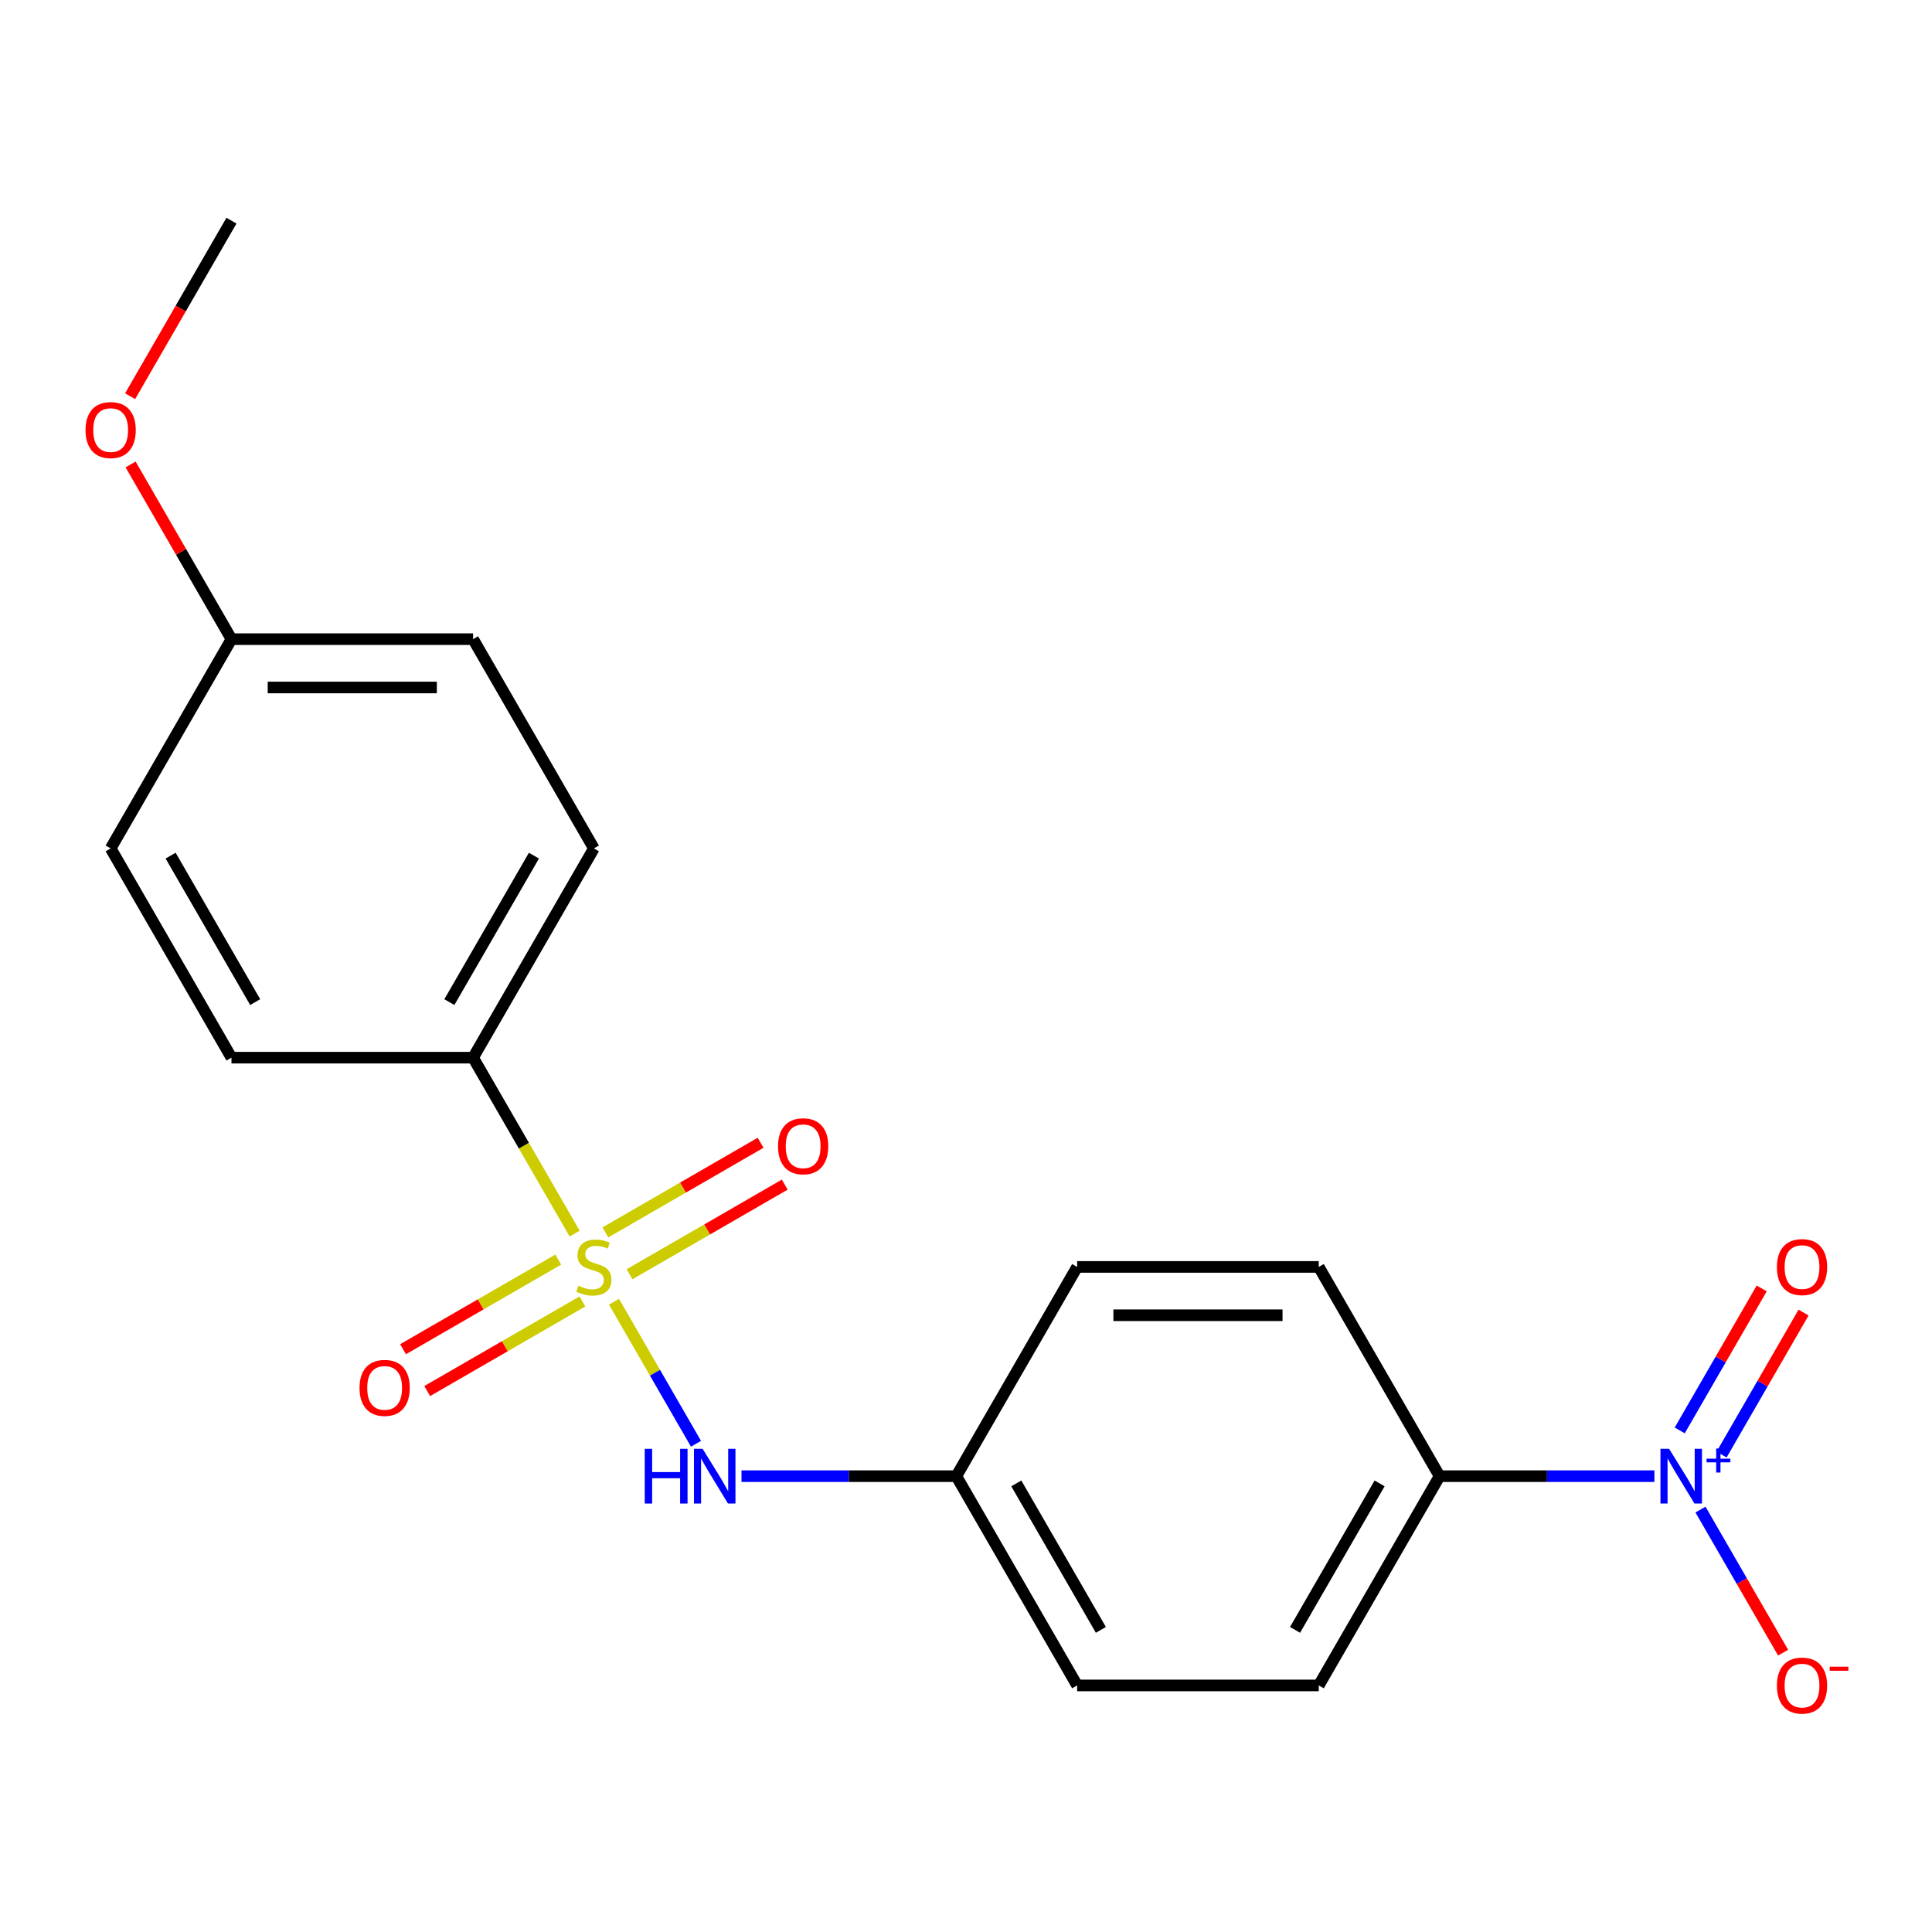 <?xml version='1.0' encoding='iso-8859-1'?>
<svg version='1.1' baseProfile='full'
              xmlns='http://www.w3.org/2000/svg'
                      xmlns:rdkit='http://www.rdkit.org/xml'
                      xmlns:xlink='http://www.w3.org/1999/xlink'
                  xml:space='preserve'
width='1000px' height='1000px' viewBox='0 0 1000 1000'>
<!-- END OF HEADER -->
<rect style='opacity:1.0;fill:#FFFFFF;stroke:none' width='1000' height='1000' x='0' y='0'> </rect>
<path class='bond-1' d='M 317.796,673.761 L 339.024,710.528' style='fill:none;fill-rule:evenodd;stroke:#CCCC00;stroke-width:6px;stroke-linecap:butt;stroke-linejoin:miter;stroke-opacity:1' />
<path class='bond-1' d='M 339.024,710.528 L 360.252,747.296' style='fill:none;fill-rule:evenodd;stroke:#0000FF;stroke-width:6px;stroke-linecap:butt;stroke-linejoin:miter;stroke-opacity:1' />
<path class='bond-2' d='M 297.443,638.508 L 271.156,592.977' style='fill:none;fill-rule:evenodd;stroke:#CCCC00;stroke-width:6px;stroke-linecap:butt;stroke-linejoin:miter;stroke-opacity:1' />
<path class='bond-2' d='M 271.156,592.977 L 244.868,547.446' style='fill:none;fill-rule:evenodd;stroke:#000000;stroke-width:6px;stroke-linecap:butt;stroke-linejoin:miter;stroke-opacity:1' />
<path class='bond-4' d='M 325.86,659.538 L 366.024,636.349' style='fill:none;fill-rule:evenodd;stroke:#CCCC00;stroke-width:6px;stroke-linecap:butt;stroke-linejoin:miter;stroke-opacity:1' />
<path class='bond-4' d='M 366.024,636.349 L 406.188,613.16' style='fill:none;fill-rule:evenodd;stroke:#FF0000;stroke-width:6px;stroke-linecap:butt;stroke-linejoin:miter;stroke-opacity:1' />
<path class='bond-4' d='M 313.354,637.876 L 353.518,614.687' style='fill:none;fill-rule:evenodd;stroke:#CCCC00;stroke-width:6px;stroke-linecap:butt;stroke-linejoin:miter;stroke-opacity:1' />
<path class='bond-4' d='M 353.518,614.687 L 393.681,591.499' style='fill:none;fill-rule:evenodd;stroke:#FF0000;stroke-width:6px;stroke-linecap:butt;stroke-linejoin:miter;stroke-opacity:1' />
<path class='bond-5' d='M 288.94,651.971 L 248.777,675.159' style='fill:none;fill-rule:evenodd;stroke:#CCCC00;stroke-width:6px;stroke-linecap:butt;stroke-linejoin:miter;stroke-opacity:1' />
<path class='bond-5' d='M 248.777,675.159 L 208.613,698.348' style='fill:none;fill-rule:evenodd;stroke:#FF0000;stroke-width:6px;stroke-linecap:butt;stroke-linejoin:miter;stroke-opacity:1' />
<path class='bond-5' d='M 301.447,673.633 L 261.283,696.821' style='fill:none;fill-rule:evenodd;stroke:#CCCC00;stroke-width:6px;stroke-linecap:butt;stroke-linejoin:miter;stroke-opacity:1' />
<path class='bond-5' d='M 261.283,696.821 L 221.119,720.01' style='fill:none;fill-rule:evenodd;stroke:#FF0000;stroke-width:6px;stroke-linecap:butt;stroke-linejoin:miter;stroke-opacity:1' />
<path class='bond-0' d='M 856.322,764.063 L 800.723,764.063' style='fill:none;fill-rule:evenodd;stroke:#0000FF;stroke-width:6px;stroke-linecap:butt;stroke-linejoin:miter;stroke-opacity:1' />
<path class='bond-0' d='M 800.723,764.063 L 745.124,764.063' style='fill:none;fill-rule:evenodd;stroke:#000000;stroke-width:6px;stroke-linecap:butt;stroke-linejoin:miter;stroke-opacity:1' />
<path class='bond-6' d='M 880.169,781.349 L 901.552,818.387' style='fill:none;fill-rule:evenodd;stroke:#0000FF;stroke-width:6px;stroke-linecap:butt;stroke-linejoin:miter;stroke-opacity:1' />
<path class='bond-6' d='M 901.552,818.387 L 922.936,855.424' style='fill:none;fill-rule:evenodd;stroke:#FF0000;stroke-width:6px;stroke-linecap:butt;stroke-linejoin:miter;stroke-opacity:1' />
<path class='bond-7' d='M 891.086,752.881 L 912.3,716.136' style='fill:none;fill-rule:evenodd;stroke:#0000FF;stroke-width:6px;stroke-linecap:butt;stroke-linejoin:miter;stroke-opacity:1' />
<path class='bond-7' d='M 912.3,716.136 L 933.515,679.391' style='fill:none;fill-rule:evenodd;stroke:#FF0000;stroke-width:6px;stroke-linecap:butt;stroke-linejoin:miter;stroke-opacity:1' />
<path class='bond-7' d='M 869.424,740.374 L 890.639,703.629' style='fill:none;fill-rule:evenodd;stroke:#0000FF;stroke-width:6px;stroke-linecap:butt;stroke-linejoin:miter;stroke-opacity:1' />
<path class='bond-7' d='M 890.639,703.629 L 911.853,666.884' style='fill:none;fill-rule:evenodd;stroke:#FF0000;stroke-width:6px;stroke-linecap:butt;stroke-linejoin:miter;stroke-opacity:1' />
<path class='bond-10' d='M 383.799,764.063 L 439.398,764.063' style='fill:none;fill-rule:evenodd;stroke:#0000FF;stroke-width:6px;stroke-linecap:butt;stroke-linejoin:miter;stroke-opacity:1' />
<path class='bond-10' d='M 439.398,764.063 L 494.996,764.063' style='fill:none;fill-rule:evenodd;stroke:#000000;stroke-width:6px;stroke-linecap:butt;stroke-linejoin:miter;stroke-opacity:1' />
<path class='bond-8' d='M 244.868,547.446 L 307.4,439.137' style='fill:none;fill-rule:evenodd;stroke:#000000;stroke-width:6px;stroke-linecap:butt;stroke-linejoin:miter;stroke-opacity:1' />
<path class='bond-8' d='M 232.586,518.693 L 276.359,442.877' style='fill:none;fill-rule:evenodd;stroke:#000000;stroke-width:6px;stroke-linecap:butt;stroke-linejoin:miter;stroke-opacity:1' />
<path class='bond-9' d='M 244.868,547.446 L 119.804,547.446' style='fill:none;fill-rule:evenodd;stroke:#000000;stroke-width:6px;stroke-linecap:butt;stroke-linejoin:miter;stroke-opacity:1' />
<path class='bond-3' d='M 745.124,764.063 L 682.592,872.371' style='fill:none;fill-rule:evenodd;stroke:#000000;stroke-width:6px;stroke-linecap:butt;stroke-linejoin:miter;stroke-opacity:1' />
<path class='bond-3' d='M 714.083,767.803 L 670.31,843.619' style='fill:none;fill-rule:evenodd;stroke:#000000;stroke-width:6px;stroke-linecap:butt;stroke-linejoin:miter;stroke-opacity:1' />
<path class='bond-21' d='M 745.124,764.063 L 682.592,655.754' style='fill:none;fill-rule:evenodd;stroke:#000000;stroke-width:6px;stroke-linecap:butt;stroke-linejoin:miter;stroke-opacity:1' />
<path class='bond-17' d='M 307.4,439.137 L 244.868,330.828' style='fill:none;fill-rule:evenodd;stroke:#000000;stroke-width:6px;stroke-linecap:butt;stroke-linejoin:miter;stroke-opacity:1' />
<path class='bond-16' d='M 119.804,547.446 L 57.272,439.137' style='fill:none;fill-rule:evenodd;stroke:#000000;stroke-width:6px;stroke-linecap:butt;stroke-linejoin:miter;stroke-opacity:1' />
<path class='bond-16' d='M 132.086,518.693 L 88.314,442.877' style='fill:none;fill-rule:evenodd;stroke:#000000;stroke-width:6px;stroke-linecap:butt;stroke-linejoin:miter;stroke-opacity:1' />
<path class='bond-14' d='M 494.996,764.063 L 557.528,655.754' style='fill:none;fill-rule:evenodd;stroke:#000000;stroke-width:6px;stroke-linecap:butt;stroke-linejoin:miter;stroke-opacity:1' />
<path class='bond-15' d='M 494.996,764.063 L 557.528,872.371' style='fill:none;fill-rule:evenodd;stroke:#000000;stroke-width:6px;stroke-linecap:butt;stroke-linejoin:miter;stroke-opacity:1' />
<path class='bond-15' d='M 526.038,767.803 L 569.81,843.619' style='fill:none;fill-rule:evenodd;stroke:#000000;stroke-width:6px;stroke-linecap:butt;stroke-linejoin:miter;stroke-opacity:1' />
<path class='bond-11' d='M 682.592,655.754 L 557.528,655.754' style='fill:none;fill-rule:evenodd;stroke:#000000;stroke-width:6px;stroke-linecap:butt;stroke-linejoin:miter;stroke-opacity:1' />
<path class='bond-11' d='M 663.833,680.767 L 576.288,680.767' style='fill:none;fill-rule:evenodd;stroke:#000000;stroke-width:6px;stroke-linecap:butt;stroke-linejoin:miter;stroke-opacity:1' />
<path class='bond-12' d='M 682.592,872.371 L 557.528,872.371' style='fill:none;fill-rule:evenodd;stroke:#000000;stroke-width:6px;stroke-linecap:butt;stroke-linejoin:miter;stroke-opacity:1' />
<path class='bond-13' d='M 119.804,330.828 L 57.272,439.137' style='fill:none;fill-rule:evenodd;stroke:#000000;stroke-width:6px;stroke-linecap:butt;stroke-linejoin:miter;stroke-opacity:1' />
<path class='bond-18' d='M 119.804,330.828 L 93.702,285.617' style='fill:none;fill-rule:evenodd;stroke:#000000;stroke-width:6px;stroke-linecap:butt;stroke-linejoin:miter;stroke-opacity:1' />
<path class='bond-18' d='M 93.702,285.617 L 67.599,240.406' style='fill:none;fill-rule:evenodd;stroke:#FF0000;stroke-width:6px;stroke-linecap:butt;stroke-linejoin:miter;stroke-opacity:1' />
<path class='bond-20' d='M 119.804,330.828 L 244.868,330.828' style='fill:none;fill-rule:evenodd;stroke:#000000;stroke-width:6px;stroke-linecap:butt;stroke-linejoin:miter;stroke-opacity:1' />
<path class='bond-20' d='M 138.564,355.841 L 226.109,355.841' style='fill:none;fill-rule:evenodd;stroke:#000000;stroke-width:6px;stroke-linecap:butt;stroke-linejoin:miter;stroke-opacity:1' />
<path class='bond-19' d='M 67.345,205.073 L 93.575,159.642' style='fill:none;fill-rule:evenodd;stroke:#FF0000;stroke-width:6px;stroke-linecap:butt;stroke-linejoin:miter;stroke-opacity:1' />
<path class='bond-19' d='M 93.575,159.642 L 119.804,114.211' style='fill:none;fill-rule:evenodd;stroke:#000000;stroke-width:6px;stroke-linecap:butt;stroke-linejoin:miter;stroke-opacity:1' />
<path  class='atom-0' d='M 299.4 665.474
Q 299.72 665.594, 301.04 666.154
Q 302.36 666.714, 303.8 667.074
Q 305.28 667.394, 306.72 667.394
Q 309.4 667.394, 310.96 666.114
Q 312.52 664.794, 312.52 662.514
Q 312.52 660.954, 311.72 659.994
Q 310.96 659.034, 309.76 658.514
Q 308.56 657.994, 306.56 657.394
Q 304.04 656.634, 302.52 655.914
Q 301.04 655.194, 299.96 653.674
Q 298.92 652.154, 298.92 649.594
Q 298.92 646.034, 301.32 643.834
Q 303.76 641.634, 308.56 641.634
Q 311.84 641.634, 315.56 643.194
L 314.64 646.274
Q 311.24 644.874, 308.68 644.874
Q 305.92 644.874, 304.4 646.034
Q 302.88 647.154, 302.92 649.114
Q 302.92 650.634, 303.68 651.554
Q 304.48 652.474, 305.6 652.994
Q 306.76 653.514, 308.68 654.114
Q 311.24 654.914, 312.76 655.714
Q 314.28 656.514, 315.36 658.154
Q 316.48 659.754, 316.48 662.514
Q 316.48 666.434, 313.84 668.554
Q 311.24 670.634, 306.88 670.634
Q 304.36 670.634, 302.44 670.074
Q 300.56 669.554, 298.32 668.634
L 299.4 665.474
' fill='#CCCC00'/>
<path  class='atom-1' d='M 863.928 749.903
L 873.208 764.903
Q 874.128 766.383, 875.608 769.063
Q 877.088 771.743, 877.168 771.903
L 877.168 749.903
L 880.928 749.903
L 880.928 778.223
L 877.048 778.223
L 867.088 761.823
Q 865.928 759.903, 864.688 757.703
Q 863.488 755.503, 863.128 754.823
L 863.128 778.223
L 859.448 778.223
L 859.448 749.903
L 863.928 749.903
' fill='#0000FF'/>
<path  class='atom-1' d='M 883.304 755.008
L 888.294 755.008
L 888.294 749.754
L 890.512 749.754
L 890.512 755.008
L 895.633 755.008
L 895.633 756.908
L 890.512 756.908
L 890.512 762.188
L 888.294 762.188
L 888.294 756.908
L 883.304 756.908
L 883.304 755.008
' fill='#0000FF'/>
<path  class='atom-2' d='M 333.712 749.903
L 337.552 749.903
L 337.552 761.943
L 352.032 761.943
L 352.032 749.903
L 355.872 749.903
L 355.872 778.223
L 352.032 778.223
L 352.032 765.143
L 337.552 765.143
L 337.552 778.223
L 333.712 778.223
L 333.712 749.903
' fill='#0000FF'/>
<path  class='atom-2' d='M 363.672 749.903
L 372.952 764.903
Q 373.872 766.383, 375.352 769.063
Q 376.832 771.743, 376.912 771.903
L 376.912 749.903
L 380.672 749.903
L 380.672 778.223
L 376.792 778.223
L 366.832 761.823
Q 365.672 759.903, 364.432 757.703
Q 363.232 755.503, 362.872 754.823
L 362.872 778.223
L 359.192 778.223
L 359.192 749.903
L 363.672 749.903
' fill='#0000FF'/>
<path  class='atom-5' d='M 402.709 593.302
Q 402.709 586.502, 406.069 582.702
Q 409.429 578.902, 415.709 578.902
Q 421.989 578.902, 425.349 582.702
Q 428.709 586.502, 428.709 593.302
Q 428.709 600.182, 425.309 604.102
Q 421.909 607.982, 415.709 607.982
Q 409.469 607.982, 406.069 604.102
Q 402.709 600.222, 402.709 593.302
M 415.709 604.782
Q 420.029 604.782, 422.349 601.902
Q 424.709 598.982, 424.709 593.302
Q 424.709 587.742, 422.349 584.942
Q 420.029 582.102, 415.709 582.102
Q 411.389 582.102, 409.029 584.902
Q 406.709 587.702, 406.709 593.302
Q 406.709 599.022, 409.029 601.902
Q 411.389 604.782, 415.709 604.782
' fill='#FF0000'/>
<path  class='atom-6' d='M 186.092 718.366
Q 186.092 711.566, 189.452 707.766
Q 192.812 703.966, 199.092 703.966
Q 205.372 703.966, 208.732 707.766
Q 212.092 711.566, 212.092 718.366
Q 212.092 725.246, 208.692 729.166
Q 205.292 733.046, 199.092 733.046
Q 192.852 733.046, 189.452 729.166
Q 186.092 725.286, 186.092 718.366
M 199.092 729.846
Q 203.412 729.846, 205.732 726.966
Q 208.092 724.046, 208.092 718.366
Q 208.092 712.806, 205.732 710.006
Q 203.412 707.166, 199.092 707.166
Q 194.772 707.166, 192.412 709.966
Q 190.092 712.766, 190.092 718.366
Q 190.092 724.086, 192.412 726.966
Q 194.772 729.846, 199.092 729.846
' fill='#FF0000'/>
<path  class='atom-7' d='M 919.72 872.451
Q 919.72 865.651, 923.08 861.851
Q 926.44 858.051, 932.72 858.051
Q 939 858.051, 942.36 861.851
Q 945.72 865.651, 945.72 872.451
Q 945.72 879.331, 942.32 883.251
Q 938.92 887.131, 932.72 887.131
Q 926.48 887.131, 923.08 883.251
Q 919.72 879.371, 919.72 872.451
M 932.72 883.931
Q 937.04 883.931, 939.36 881.051
Q 941.72 878.131, 941.72 872.451
Q 941.72 866.891, 939.36 864.091
Q 937.04 861.251, 932.72 861.251
Q 928.4 861.251, 926.04 864.051
Q 923.72 866.851, 923.72 872.451
Q 923.72 878.171, 926.04 881.051
Q 928.4 883.931, 932.72 883.931
' fill='#FF0000'/>
<path  class='atom-7' d='M 947.04 862.674
L 956.729 862.674
L 956.729 864.786
L 947.04 864.786
L 947.04 862.674
' fill='#FF0000'/>
<path  class='atom-8' d='M 919.72 655.834
Q 919.72 649.034, 923.08 645.234
Q 926.44 641.434, 932.72 641.434
Q 939 641.434, 942.36 645.234
Q 945.72 649.034, 945.72 655.834
Q 945.72 662.714, 942.32 666.634
Q 938.92 670.514, 932.72 670.514
Q 926.48 670.514, 923.08 666.634
Q 919.72 662.754, 919.72 655.834
M 932.72 667.314
Q 937.04 667.314, 939.36 664.434
Q 941.72 661.514, 941.72 655.834
Q 941.72 650.274, 939.36 647.474
Q 937.04 644.634, 932.72 644.634
Q 928.4 644.634, 926.04 647.434
Q 923.72 650.234, 923.72 655.834
Q 923.72 661.554, 926.04 664.434
Q 928.4 667.314, 932.72 667.314
' fill='#FF0000'/>
<path  class='atom-19' d='M 44.272 222.6
Q 44.272 215.8, 47.632 212
Q 50.992 208.2, 57.272 208.2
Q 63.552 208.2, 66.912 212
Q 70.272 215.8, 70.272 222.6
Q 70.272 229.48, 66.872 233.4
Q 63.472 237.28, 57.272 237.28
Q 51.032 237.28, 47.632 233.4
Q 44.272 229.52, 44.272 222.6
M 57.272 234.08
Q 61.592 234.08, 63.912 231.2
Q 66.272 228.28, 66.272 222.6
Q 66.272 217.04, 63.912 214.24
Q 61.592 211.4, 57.272 211.4
Q 52.952 211.4, 50.592 214.2
Q 48.272 217, 48.272 222.6
Q 48.272 228.32, 50.592 231.2
Q 52.952 234.08, 57.272 234.08
' fill='#FF0000'/>
</svg>
